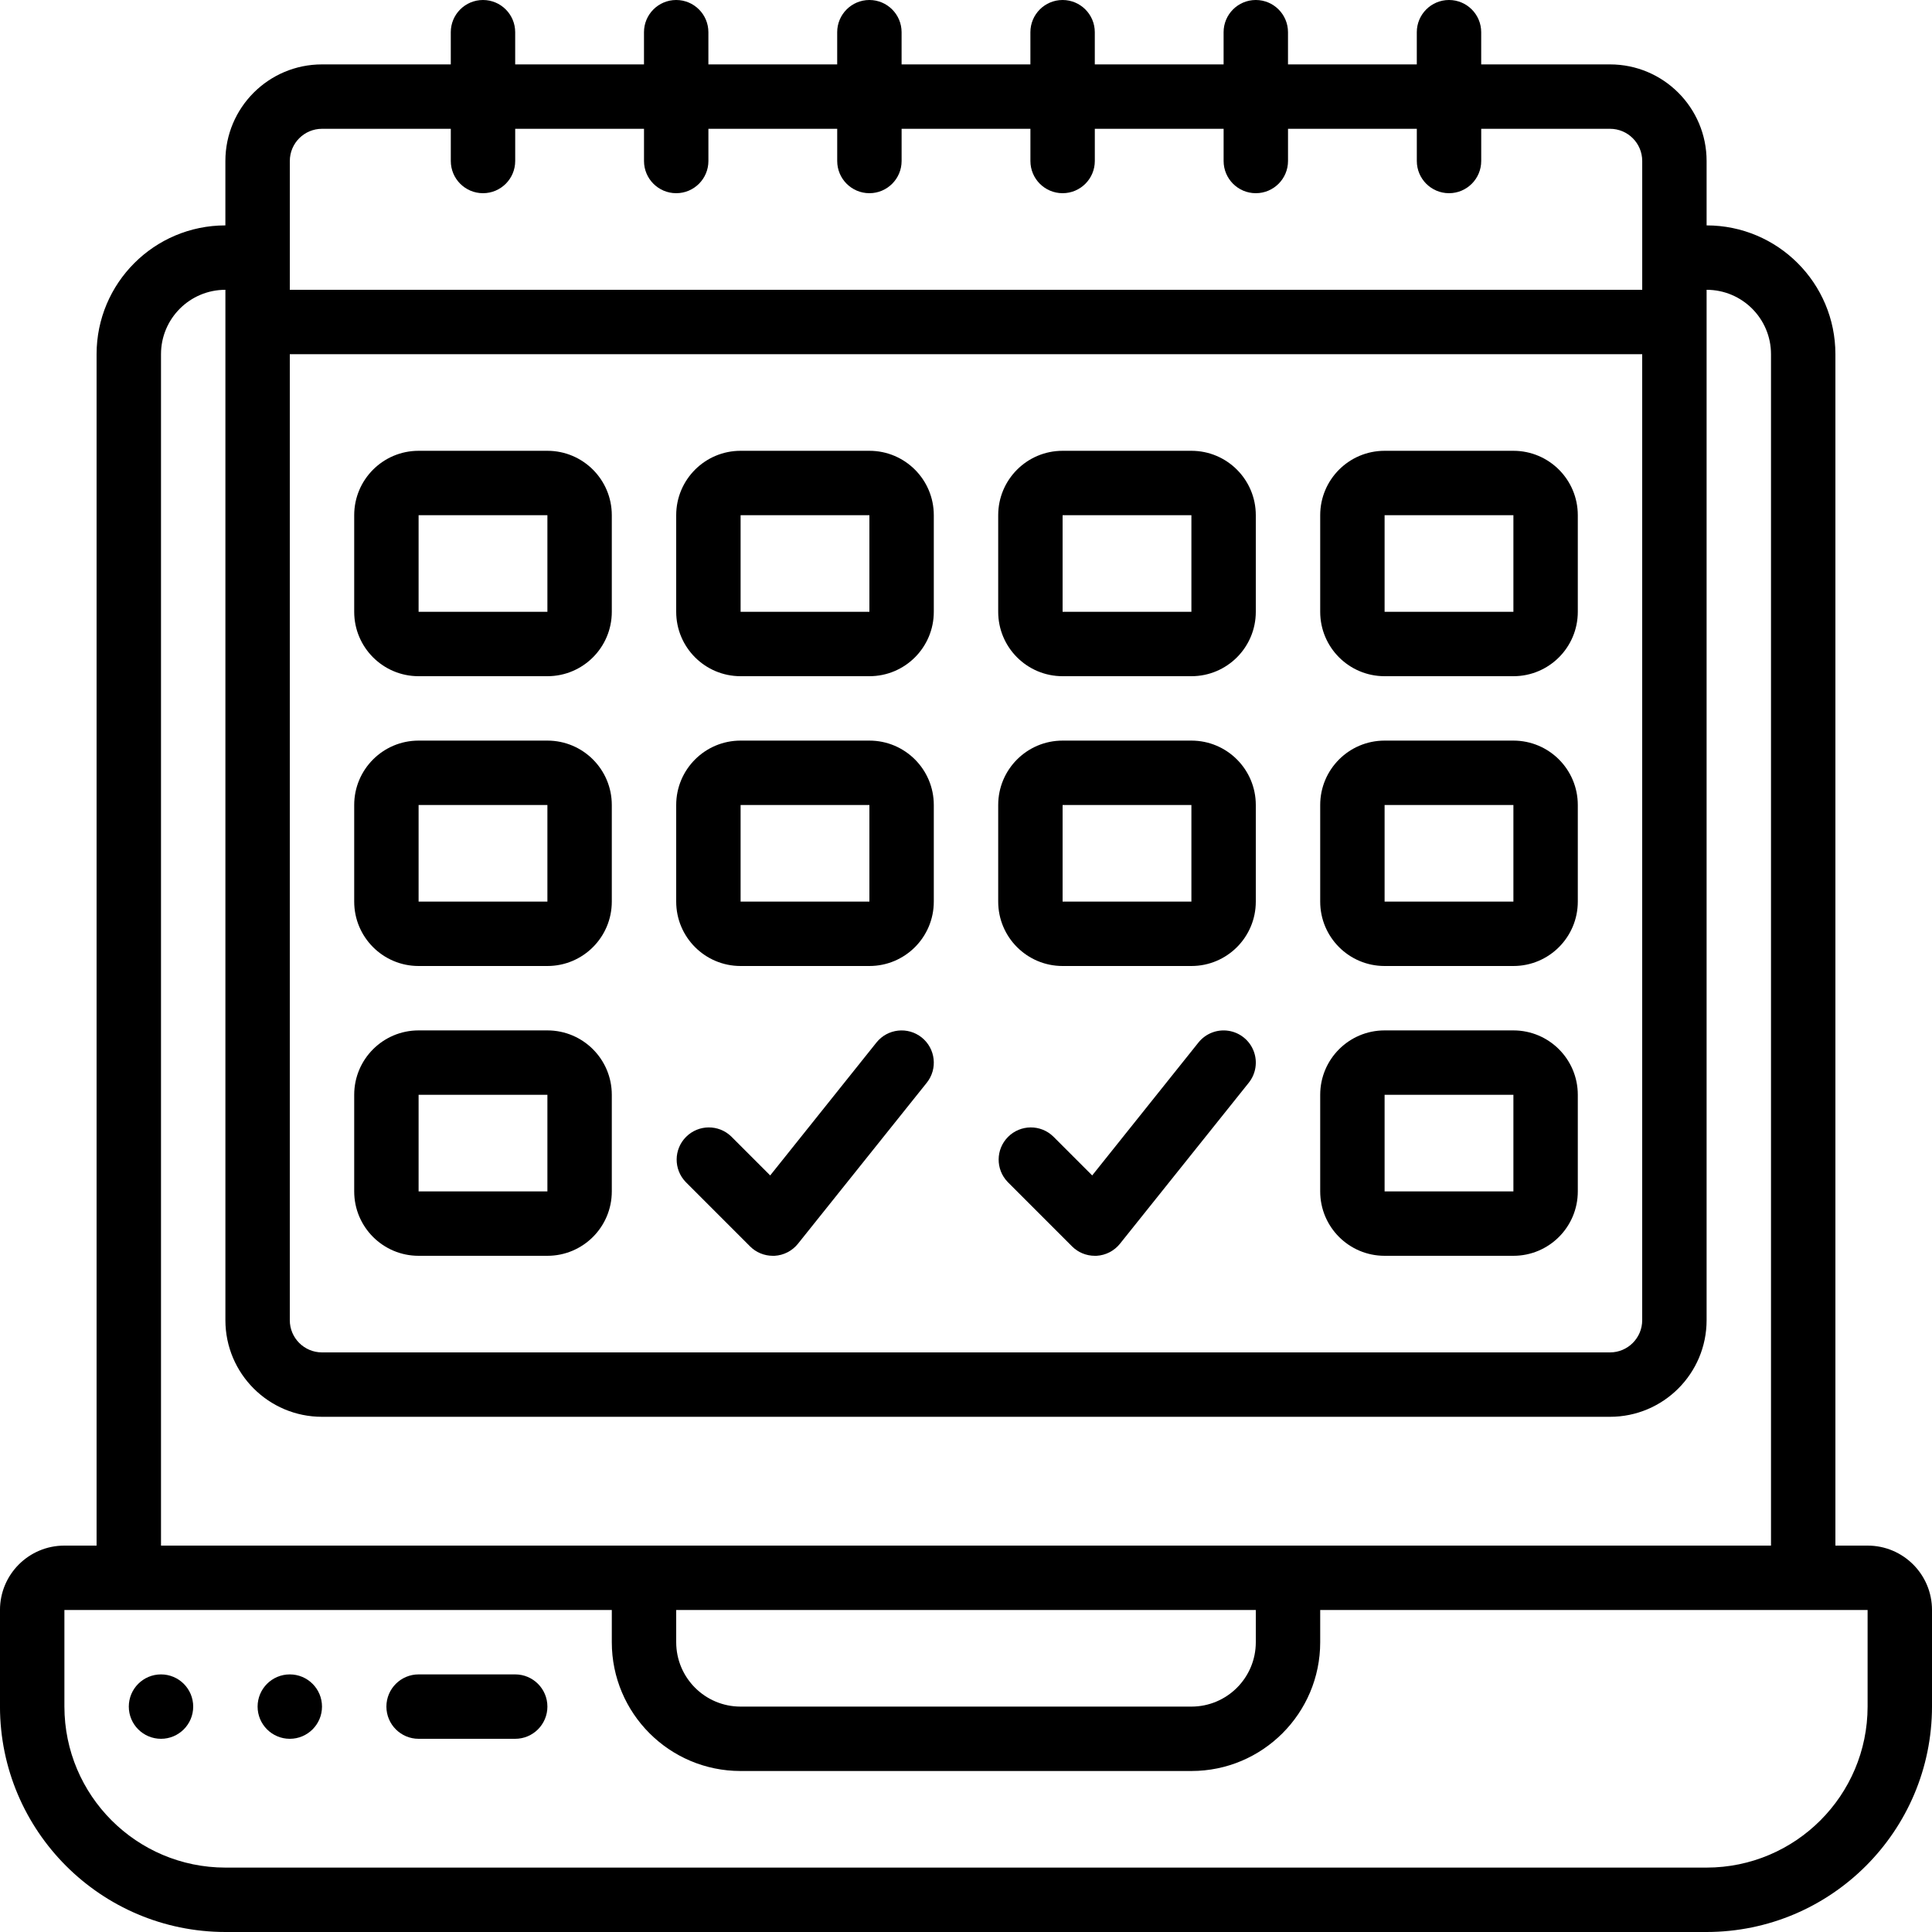 <svg height="512" viewBox="0 0 60 60" width="512" xmlns="http://www.w3.org/2000/svg"><g id="Page-1" fill="none" fill-rule="evenodd"><g id="005---Laptop-Schedule" fill="rgb(0,0,0)" fill-rule="nonzero"><path id="Shape" d="m43 21h4c1.105 0 2-.895 2-2v-3c0-1.105-.895-2-2-2h-4c-1.105 0-2 .895-2 2v3c0 1.105.895 2 2 2zm0-5h4v3h-4z"/><path id="Shape" d="m13 21h4c1.105 0 2-.895 2-2v-3c0-1.105-.895-2-2-2h-4c-1.105 0-2 .895-2 2v3c0 1.105.895 2 2 2zm0-5h4v3h-4z"/><path id="Shape" d="m23 21h4c1.105 0 2-.895 2-2v-3c0-1.105-.895-2-2-2h-4c-1.105 0-2 .895-2 2v3c0 1.105.895 2 2 2zm0-5h4v3h-4z"/><path id="Shape" d="m33 21h4c1.105 0 2-.895 2-2v-3c0-1.105-.895-2-2-2h-4c-1.105 0-2 .895-2 2v3c0 1.105.895 2 2 2zm0-5h4v3h-4z"/><path id="Shape" d="m43 30h4c1.105 0 2-.895 2-2v-3c0-1.105-.895-2-2-2h-4c-1.105 0-2 .895-2 2v3c0 1.105.895 2 2 2zm0-5h4v3h-4z"/><path id="Shape" d="m13 30h4c1.105 0 2-.895 2-2v-3c0-1.105-.895-2-2-2h-4c-1.105 0-2 .895-2 2v3c0 1.105.895 2 2 2zm0-5h4v3h-4z"/><path id="Shape" d="m23 30h4c1.105 0 2-.895 2-2v-3c0-1.105-.895-2-2-2h-4c-1.105 0-2 .895-2 2v3c0 1.105.895 2 2 2zm0-5h4v3h-4z"/><path id="Shape" d="m33 30h4c1.105 0 2-.895 2-2v-3c0-1.105-.895-2-2-2h-4c-1.105 0-2 .895-2 2v3c0 1.105.895 2 2 2zm0-5h4v3h-4z"/><path id="Shape" d="m43 39h4c1.105 0 2-.895 2-2v-3c0-1.105-.895-2-2-2h-4c-1.105 0-2 .895-2 2v3c0 1.105.895 2 2 2zm0-5h4v3h-4z"/><path id="Shape" d="m13 39h4c1.105 0 2-.895 2-2v-3c0-1.105-.895-2-2-2h-4c-1.105 0-2 .895-2 2v3c0 1.105.895 2 2 2zm0-5h4v3h-4z"/><path id="Shape" d="m7 60h46c3.864-.004 6.996-3.136 7-7v-3c0-1.105-.895-2-2-2h-1v-37c0-2.209-1.791-4-4-4v-2c0-1.657-1.343-3-3-3h-4v-1c0-.552-.448-1-1-1s-1 .448-1 1v1h-4v-1c0-.552-.448-1-1-1s-1 .448-1 1v1h-4v-1c0-.552-.448-1-1-1s-1 .448-1 1v1h-4v-1c0-.552-.448-1-1-1s-1 .448-1 1v1h-4v-1c0-.552-.448-1-1-1s-1 .448-1 1v1h-4v-1c0-.552-.448-1-1-1s-1 .448-1 1v1h-4c-1.657 0-3 1.343-3 3v2c-2.209 0-4 1.791-4 4v37h-1c-1.105 0-2 .895-2 2v3c.004 3.864 3.136 6.996 7 7zm2-49h42v30c0 .552-.448 1-1 1h-40c-.552 0-1-.448-1-1zm1-7h4v1c0 .552.448 1 1 1s1-.448 1-1v-1h4v1c0 .552.448 1 1 1s1-.448 1-1v-1h4v1c0 .552.448 1 1 1s1-.448 1-1v-1h4v1c0 .552.448 1 1 1s1-.448 1-1v-1h4v1c0 .552.448 1 1 1s1-.448 1-1v-1h4v1c0 .552.448 1 1 1s1-.448 1-1v-1h4c.552 0 1 .448 1 1v4h-42v-4c0-.552.448-1 1-1zm-5 7c0-1.105.895-2 2-2v32c0 1.657 1.343 3 3 3h40c1.657 0 3-1.343 3-3v-32c1.105 0 2 .895 2 2v37h-50zm16 39h18v1c0 1.105-.895 2-2 2h-14c-1.105 0-2-.895-2-2zm-19 0h17v1c0 2.209 1.791 4 4 4h14c2.209 0 4-1.791 4-4v-1h17v3c-.003 2.76-2.24 4.997-5 5h-46c-2.76-.003-4.997-2.24-5-5z"/><path id="Shape" d="m13 54h3c.552 0 1-.448 1-1s-.448-1-1-1h-3c-.552 0-1 .448-1 1s.448 1 1 1z"/><circle id="Oval" cx="5" cy="53" r="1"/><circle id="Oval" cx="9" cy="53" r="1"/><path id="Shape" d="m23.293 38.707c.187.188.442.293.707.293h.055c.284-.016.548-.152.726-.374l4-5c.345-.431.275-1.061-.156-1.406s-1.061-.275-1.406.156l-3.3 4.128-1.21-1.21c-.392-.379-1.016-.374-1.402.012s-.391 1.009-.012 1.402z"/><path id="Shape" d="m33.293 38.707c.187.188.442.293.707.293h.055c.284-.016.548-.152.726-.374l4-5c.223-.279.281-.656.151-.989-.13-.333-.428-.571-.781-.625-.353-.054-.708.085-.932.364l-3.3 4.128-1.21-1.21c-.392-.379-1.016-.374-1.402.012s-.391 1.009-.012 1.402z"/></g></g></svg>